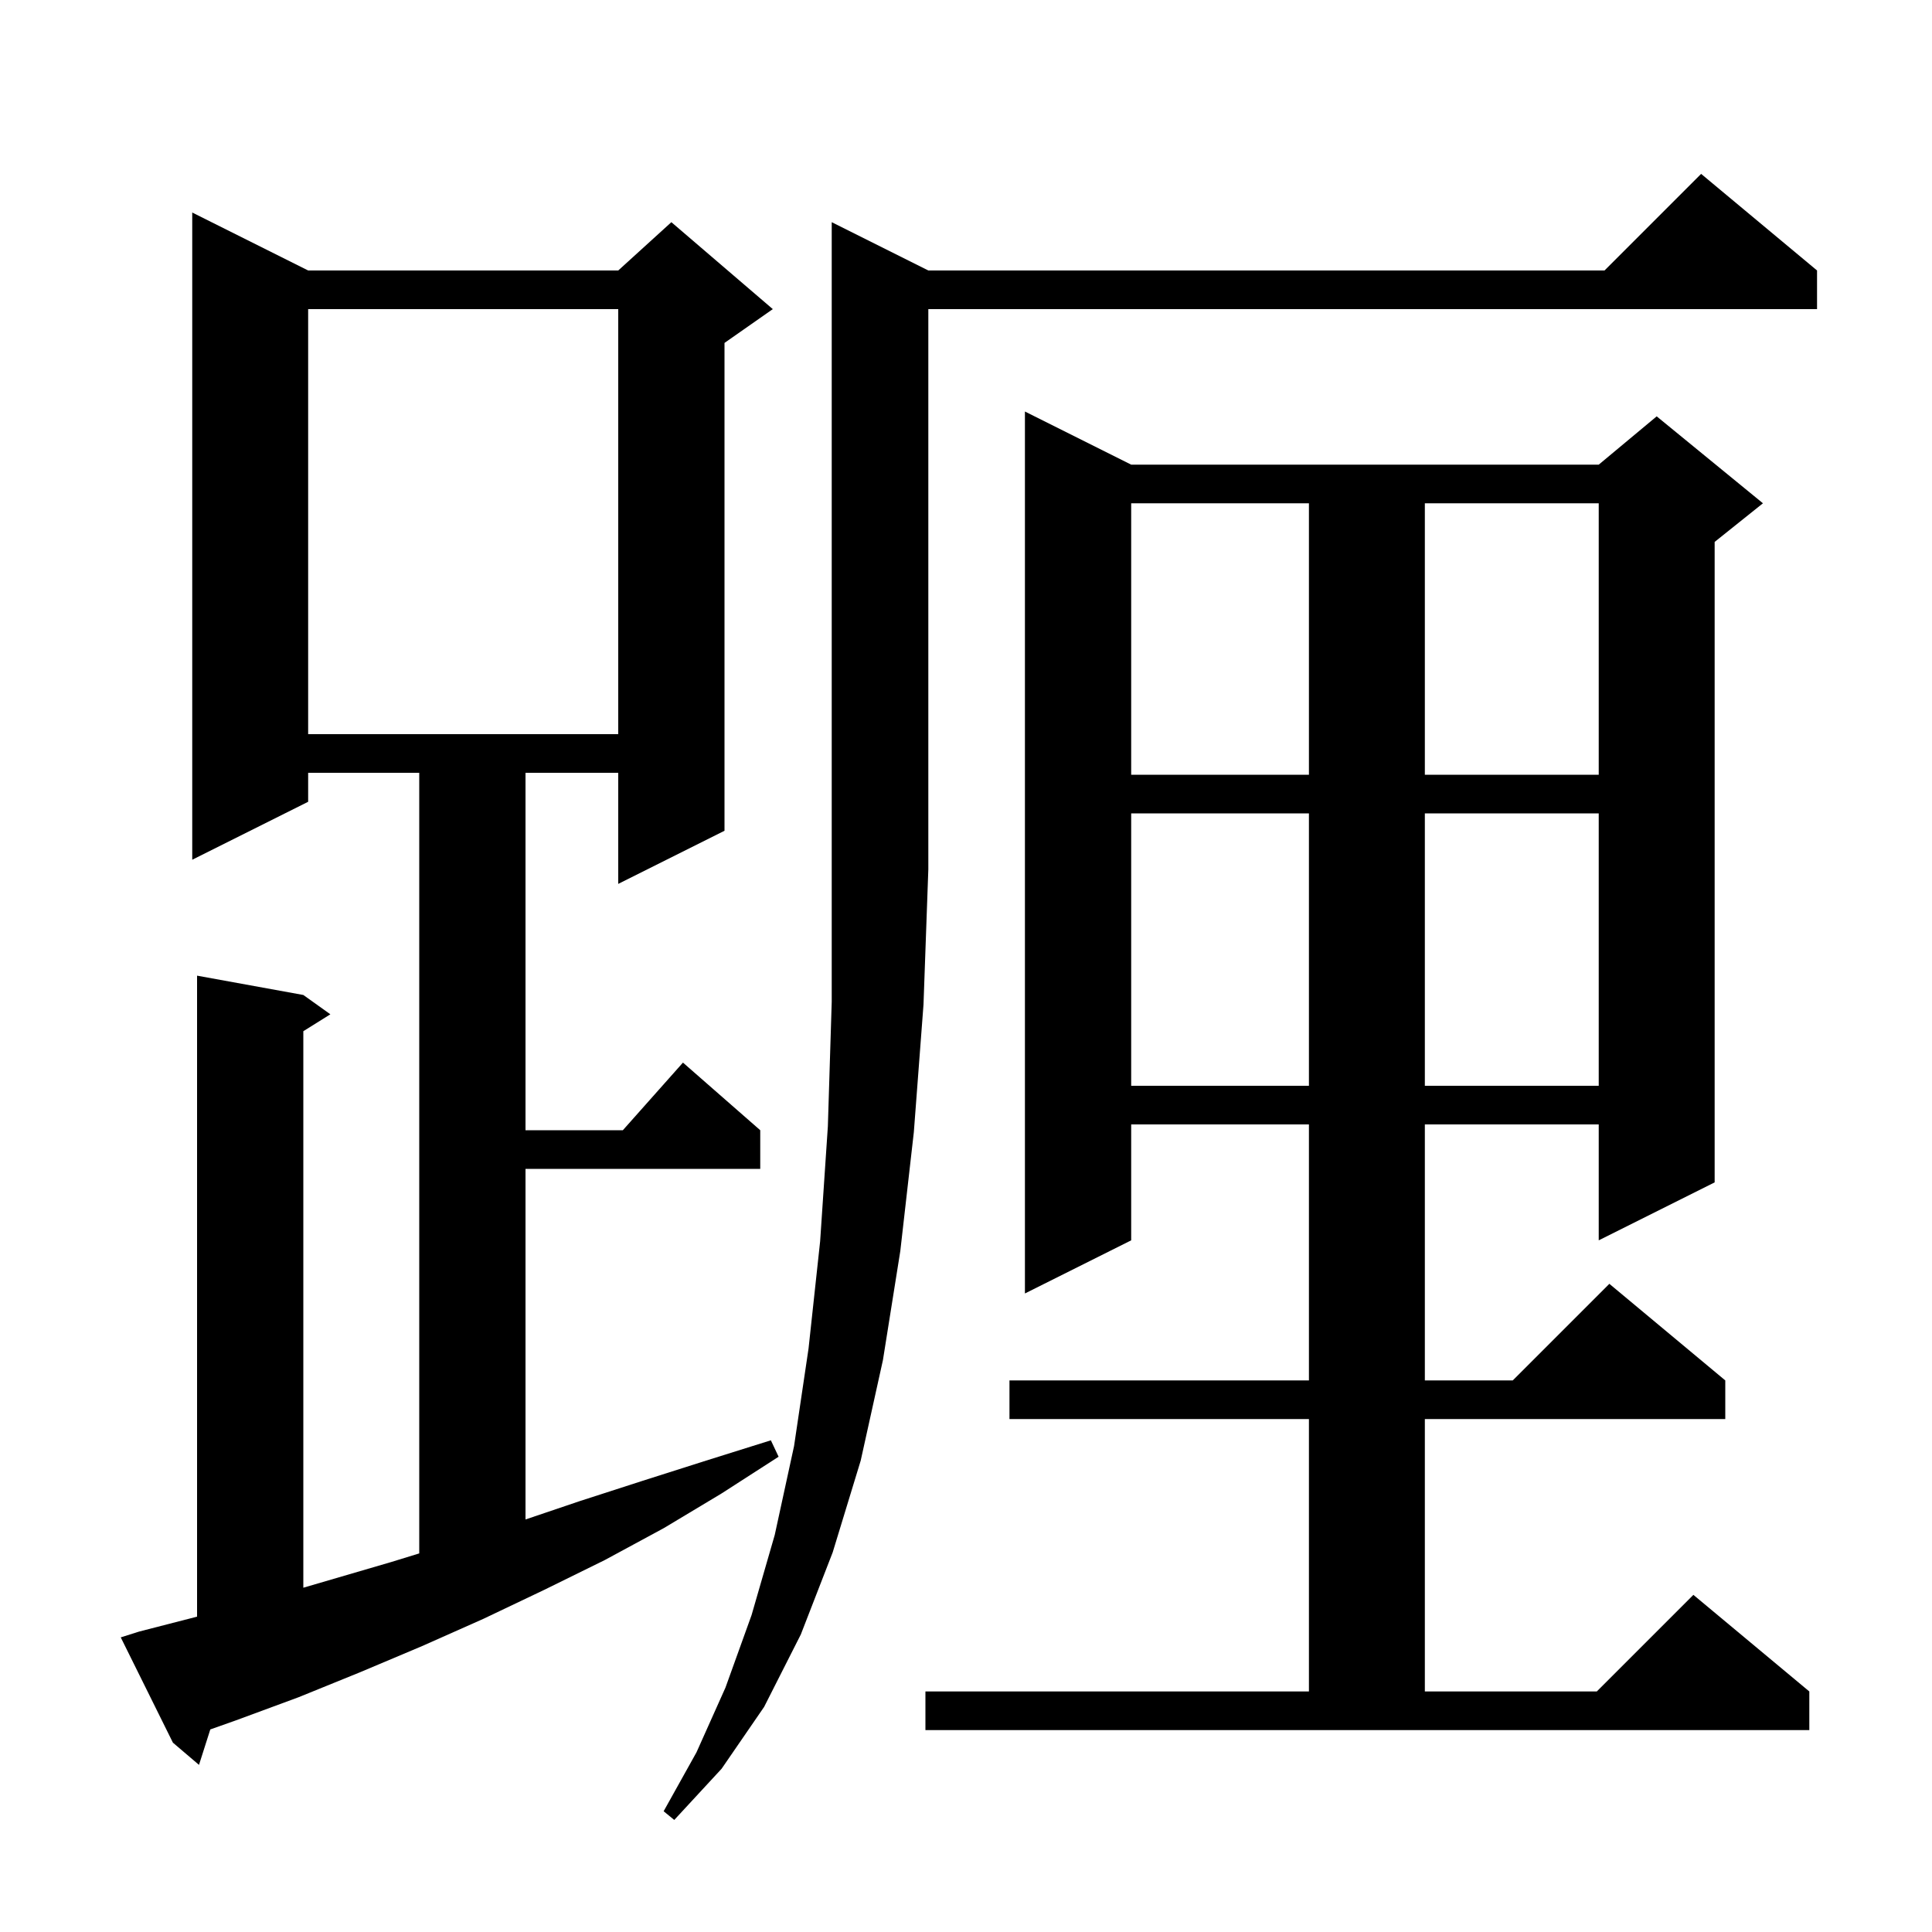 <svg xmlns="http://www.w3.org/2000/svg" xmlns:xlink="http://www.w3.org/1999/xlink" version="1.1" baseProfile="full" viewBox="0 0 200 200" width="200" height="200"><g fill="currentColor"><path d="M 96.1 28.0 L 166.1 28.0 L 176.1 18.0 L 188.1 28.0 L 188.1 32.0 L 96.1 32.0 L 96.1 90.0 L 95.6 104.0 L 94.6 117.2 L 93.2 129.5 L 91.4 140.8 L 89.1 151.2 L 86.2 160.7 L 82.9 169.2 L 79.1 176.7 L 74.7 183.1 L 69.8 188.4 L 68.7 187.5 L 72.1 181.4 L 75.1 174.7 L 77.8 167.2 L 80.2 158.9 L 82.2 149.7 L 83.7 139.6 L 84.9 128.5 L 85.7 116.6 L 86.1 103.7 L 86.1 23.0 Z M 14.4 168.9 L 20.4 167.355 L 20.4 101.0 L 31.4 103.0 L 34.2 105.0 L 31.4 106.75 L 31.4 164.36 L 40.5 161.7 L 43.4 160.808 L 43.4 80.0 L 31.9 80.0 L 31.9 83.0 L 19.9 89.0 L 19.9 22.0 L 31.9 28.0 L 64.0 28.0 L 69.5 23.0 L 80.0 32.0 L 75.0 35.5 L 75.0 86.0 L 64.0 91.5 L 64.0 80.0 L 54.4 80.0 L 54.4 117.0 L 64.478 117.0 L 70.7 110.0 L 78.7 117.0 L 78.7 121.0 L 54.4 121.0 L 54.4 157.295 L 60.0 155.4 L 66.5 153.3 L 73.1 151.2 L 79.8 149.1 L 80.6 150.8 L 74.7 154.6 L 68.7 158.2 L 62.6 161.5 L 56.3 164.6 L 50.0 167.6 L 43.7 170.4 L 37.3 173.1 L 30.9 175.7 L 24.4 178.1 L 21.77 179.031 L 20.6 182.7 L 17.9 180.4 L 12.5 169.5 Z M 95.8 175.1 L 135.5 175.1 L 135.5 146.9 L 104.5 146.9 L 104.5 142.9 L 135.5 142.9 L 135.5 116.4 L 117.1 116.4 L 117.1 128.4 L 106.1 133.9 L 106.1 42.6 L 117.1 48.1 L 165.5 48.1 L 171.5 43.1 L 182.5 52.1 L 177.5 56.1 L 177.5 122.4 L 165.5 128.4 L 165.5 116.4 L 147.5 116.4 L 147.5 142.9 L 156.6 142.9 L 166.6 132.9 L 178.6 142.9 L 178.6 146.9 L 147.5 146.9 L 147.5 175.1 L 165.3 175.1 L 175.3 165.1 L 187.3 175.1 L 187.3 179.1 L 95.8 179.1 Z M 117.1 84.2 L 117.1 112.4 L 135.5 112.4 L 135.5 84.2 Z M 147.5 84.2 L 147.5 112.4 L 165.5 112.4 L 165.5 84.2 Z M 117.1 52.1 L 117.1 80.2 L 135.5 80.2 L 135.5 52.1 Z M 147.5 52.1 L 147.5 80.2 L 165.5 80.2 L 165.5 52.1 Z M 31.9 32.0 L 31.9 76.0 L 64.0 76.0 L 64.0 32.0 Z "/></g></svg>